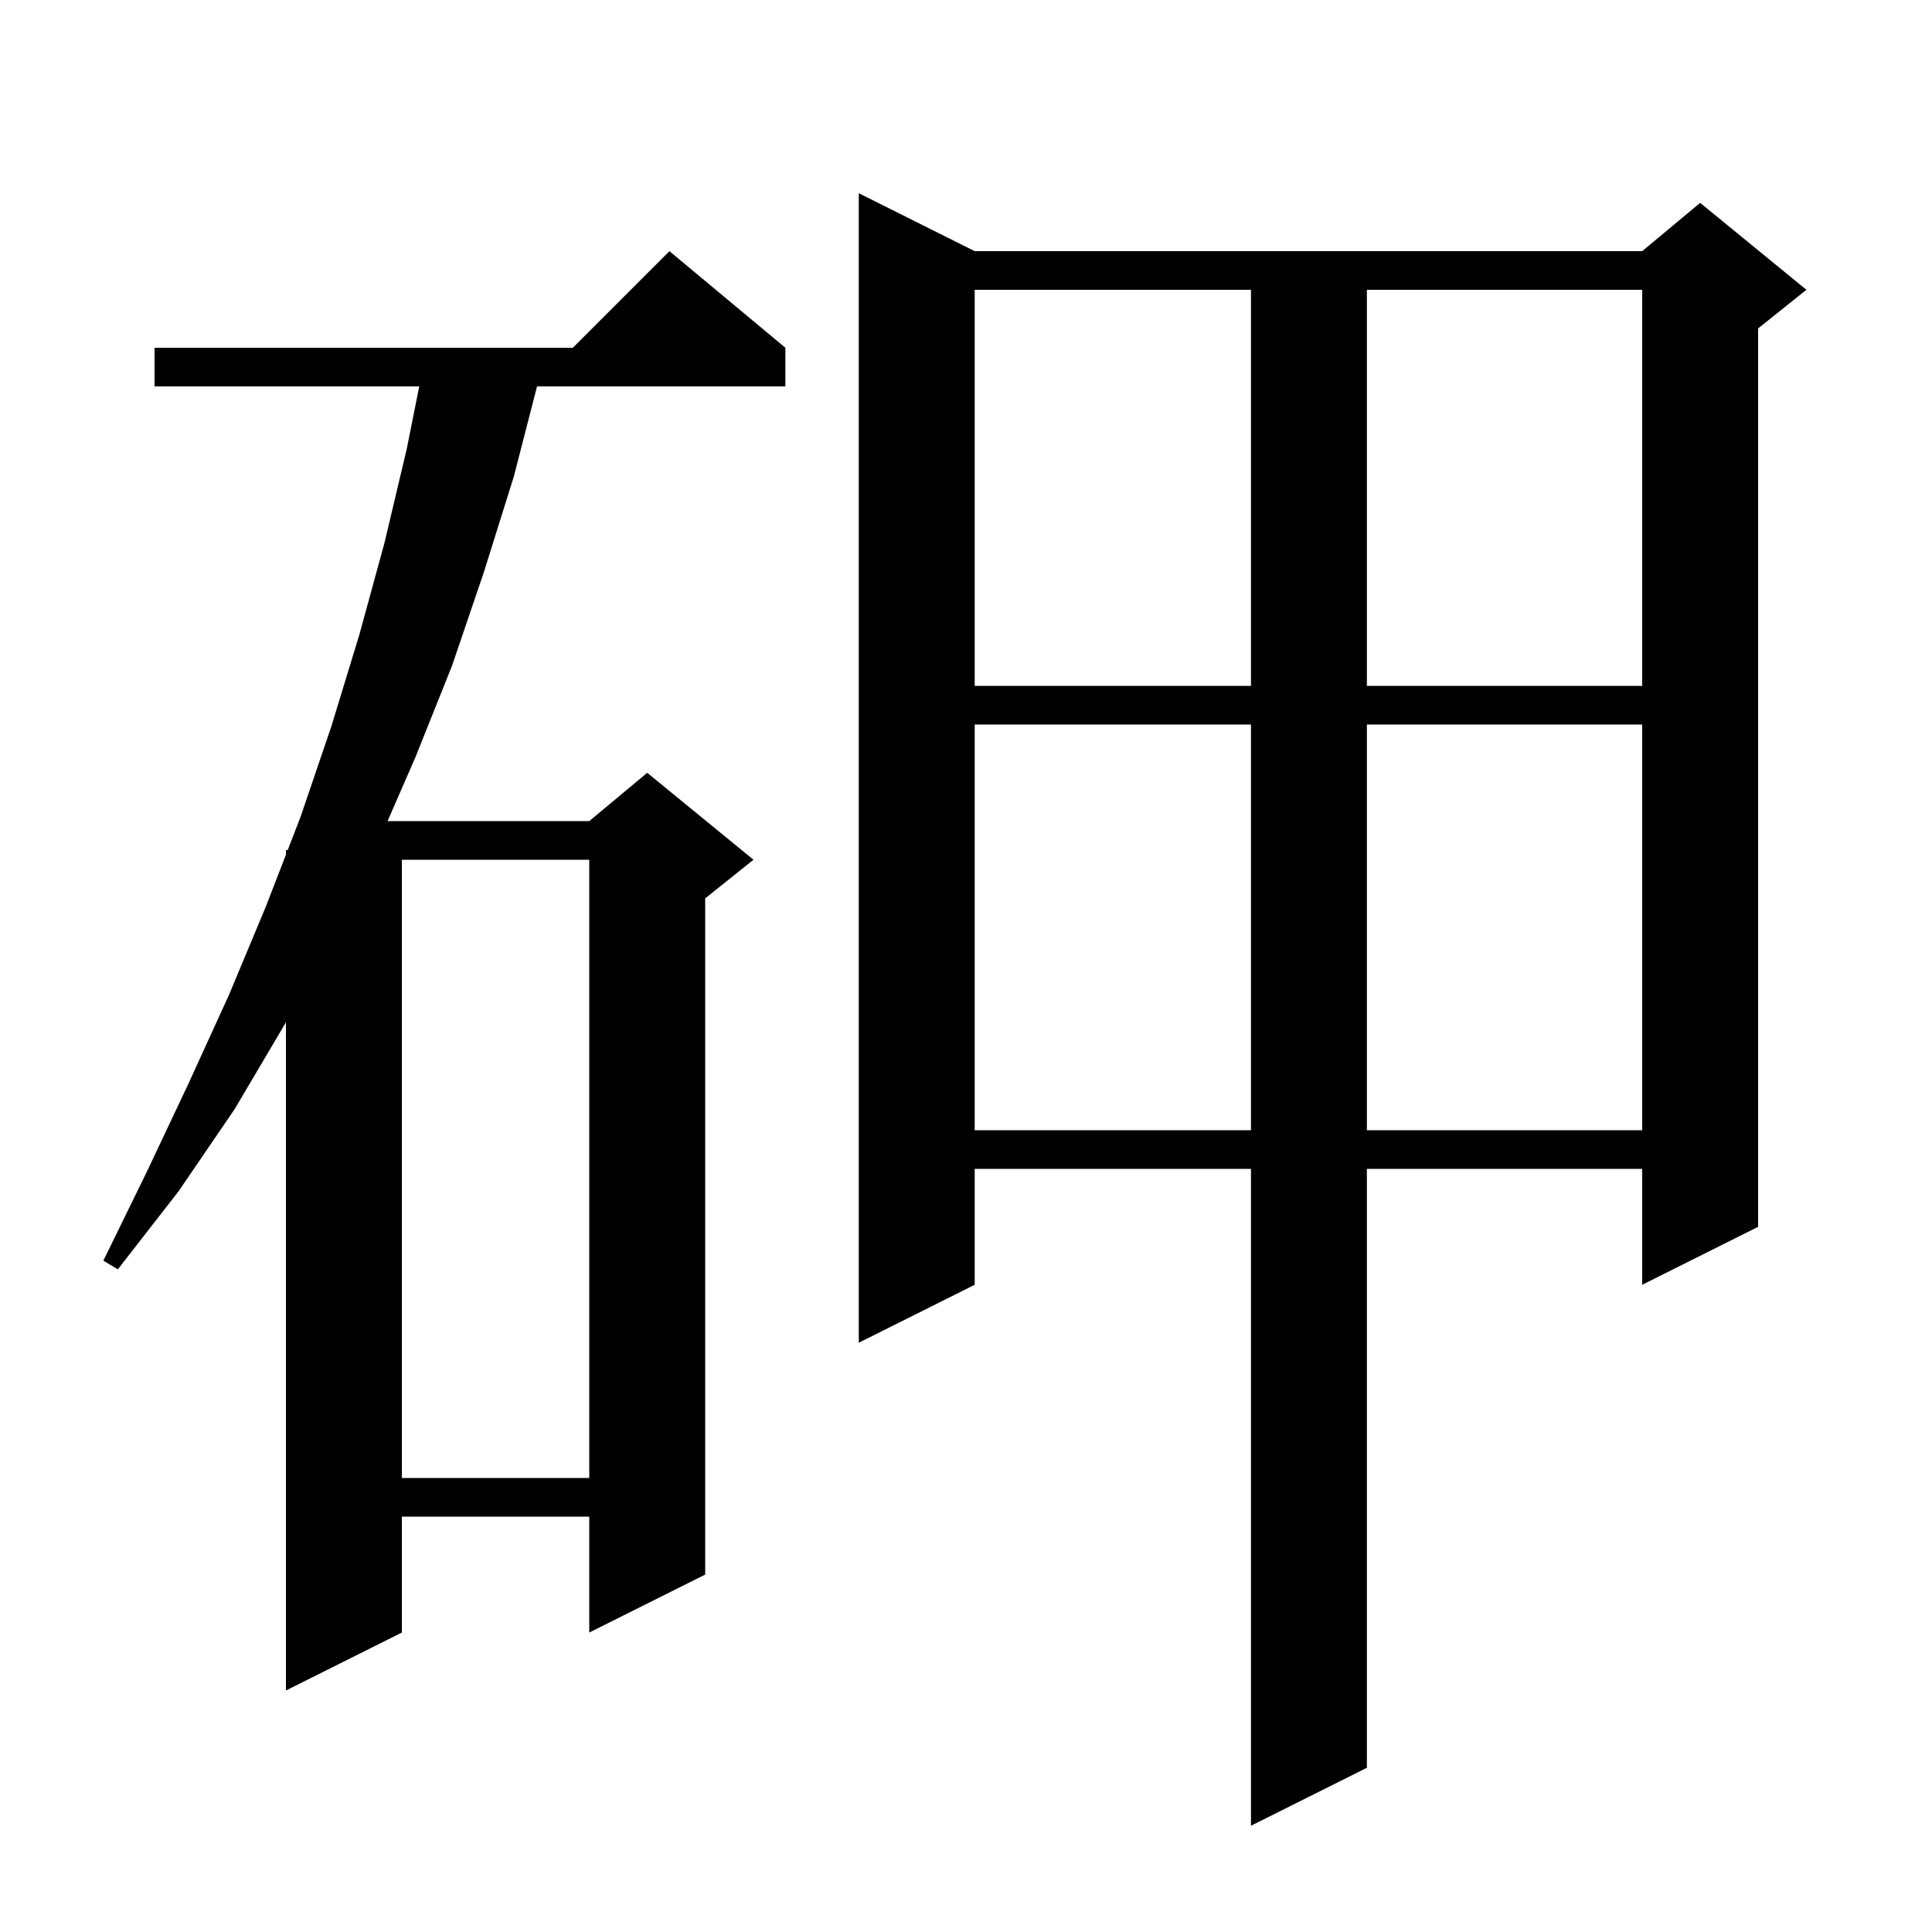 <svg xmlns="http://www.w3.org/2000/svg" xmlns:xlink="http://www.w3.org/1999/xlink" version="1.1" baseProfile="full" viewBox="0 0 200 200" width="200" height="200"><g fill="currentColor"><path d="M 100.9 26.0 L 170.0 26.0 L 176.0 21.0 L 187.0 30.0 L 182.0 34.0 L 182.0 127.0 L 170.0 133.0 L 170.0 121.0 L 141.5 121.0 L 141.5 183.0 L 129.5 189.0 L 129.5 121.0 L 100.9 121.0 L 100.9 133.0 L 88.9 139.0 L 88.9 20.0 Z M 81.3 36.0 L 81.3 40.0 L 55.594 40.0 L 53.2 49.3 L 50.1 59.2 L 46.8 68.9 L 43.0 78.4 L 40.121 85.0 L 61.0 85.0 L 67.0 80.0 L 78.0 89.0 L 73.0 93.0 L 73.0 163.0 L 61.0 169.0 L 61.0 157.0 L 41.6 157.0 L 41.6 169.0 L 29.6 175.0 L 29.6 105.816 L 29.5 106.0 L 24.3 114.8 L 18.5 123.3 L 12.2 131.4 L 10.7 130.5 L 15.2 121.3 L 19.5 112.2 L 23.7 103.0 L 27.5 93.9 L 29.6 88.475 L 29.6 88.0 L 29.784 88.0 L 31.1 84.6 L 34.3 75.2 L 37.2 65.7 L 39.8 56.2 L 42.1 46.5 L 43.4 40.0 L 16.0 40.0 L 16.0 36.0 L 59.3 36.0 L 69.3 26.0 Z M 41.6 89.0 L 41.6 153.0 L 61.0 153.0 L 61.0 89.0 Z M 100.9 75.0 L 100.9 117.0 L 129.5 117.0 L 129.5 75.0 Z M 141.5 75.0 L 141.5 117.0 L 170.0 117.0 L 170.0 75.0 Z M 100.9 30.0 L 100.9 71.0 L 129.5 71.0 L 129.5 30.0 Z M 141.5 30.0 L 141.5 71.0 L 170.0 71.0 L 170.0 30.0 Z "/></g></svg>